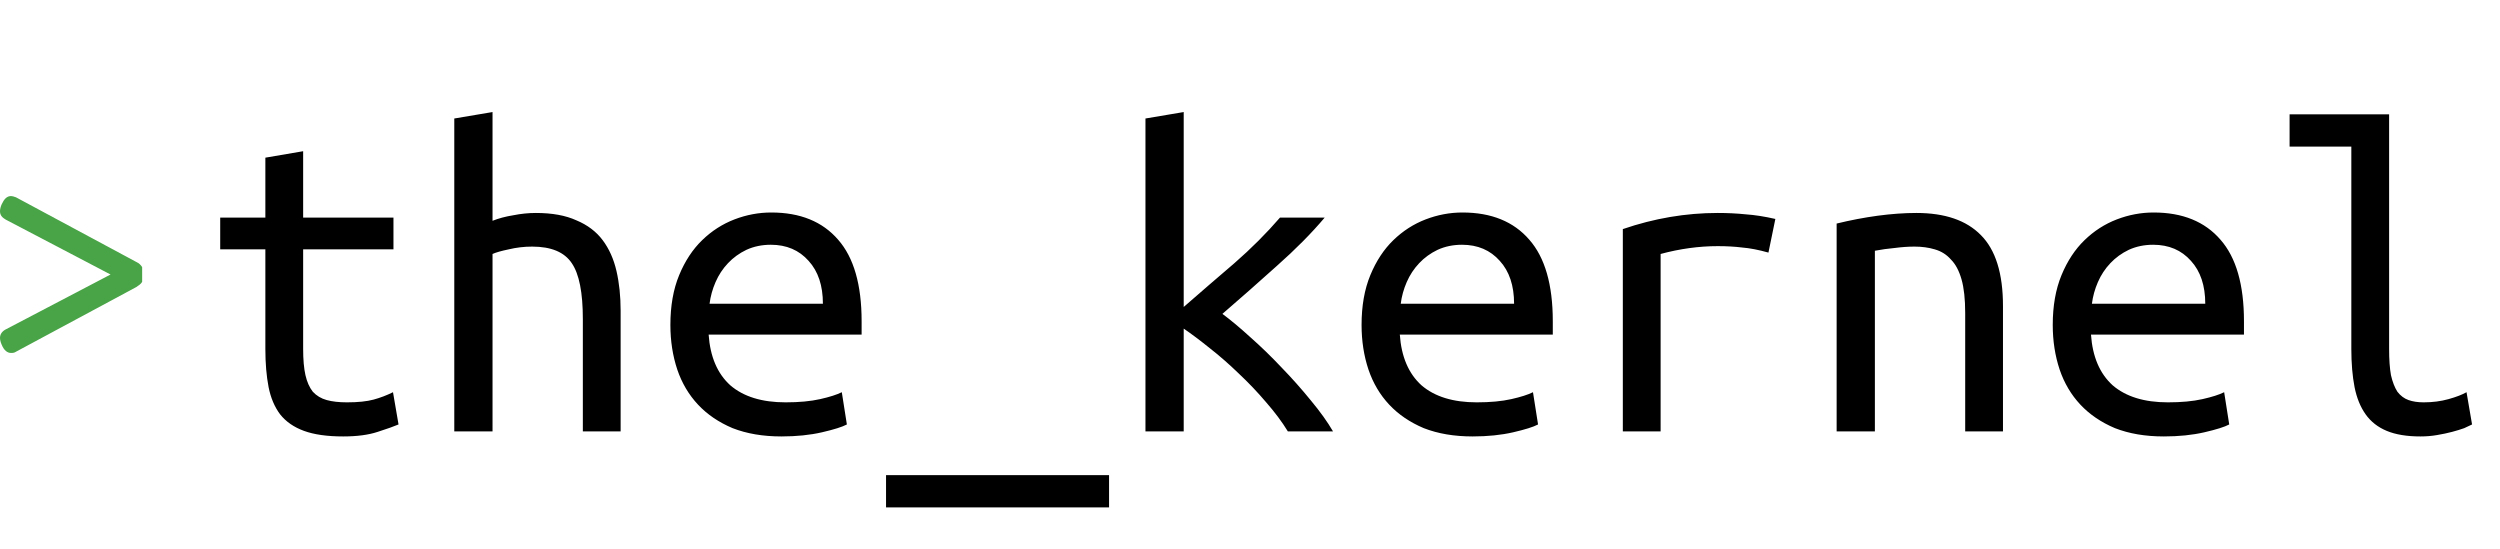 <svg width="255" height="56" viewBox="0 0 255 56" fill="none" xmlns="http://www.w3.org/2000/svg">
<g clip-path="url(#clip0_1_29394)">
<g clip-path="url(#clip1_1_29394)">
<path fill-rule="evenodd" clip-rule="evenodd" d="M0 21.536C0 21.344 0.058 21.088 0.175 20.832C0.409 20.32 0.701 20 1.11 20C1.285 20 1.46 20.064 1.636 20.128L13.903 26.72C14.195 26.848 14.37 27.04 14.487 27.232C14.604 27.424 14.662 27.68 14.662 28C14.662 28.32 14.604 28.576 14.487 28.768C14.37 28.96 14.195 29.088 13.903 29.28L1.636 35.872C1.46 36 1.285 36 1.11 36C0.759 36 0.409 35.744 0.175 35.168C0.058 34.912 0 34.656 0 34.464C0 34.08 0.234 33.76 0.643 33.568L11.274 28L0.643 22.432C0.175 22.176 0 21.92 0 21.536Z" fill="#49A447"/>
</g>
</g>
<path d="M30.921 22.192H40.133V25.435H30.921V35.587C30.921 36.684 30.999 37.577 31.156 38.266C31.313 38.955 31.563 39.519 31.908 39.958C32.284 40.365 32.754 40.647 33.318 40.804C33.882 40.961 34.571 41.039 35.386 41.039C36.514 41.039 37.423 40.945 38.112 40.757C38.801 40.569 39.459 40.318 40.086 40.005L40.65 43.295C40.211 43.483 39.506 43.734 38.535 44.047C37.595 44.36 36.42 44.517 35.01 44.517C33.381 44.517 32.049 44.329 31.015 43.953C29.981 43.577 29.166 43.013 28.571 42.261C28.007 41.509 27.615 40.585 27.396 39.488C27.177 38.36 27.067 37.06 27.067 35.587V25.435H22.461V22.192H27.067V16.082L30.921 15.424V22.192ZM46.337 44V12.087L50.238 11.429V22.521C50.865 22.27 51.57 22.082 52.353 21.957C53.136 21.8 53.904 21.722 54.656 21.722C56.317 21.722 57.695 21.973 58.792 22.474C59.92 22.944 60.813 23.618 61.471 24.495C62.129 25.372 62.599 26.422 62.881 27.644C63.163 28.866 63.304 30.213 63.304 31.686V44H59.45V32.532C59.45 29.837 59.074 27.942 58.322 26.845C57.57 25.717 56.223 25.153 54.28 25.153C53.465 25.153 52.666 25.247 51.883 25.435C51.131 25.592 50.583 25.748 50.238 25.905V44H46.337ZM78.673 21.675C81.618 21.675 83.89 22.599 85.488 24.448C87.086 26.265 87.885 29.038 87.885 32.767V34.13H72.281C72.438 36.386 73.174 38.109 74.49 39.3C75.837 40.459 77.717 41.039 80.13 41.039C81.509 41.039 82.684 40.929 83.655 40.71C84.626 40.491 85.363 40.256 85.864 40.005L86.381 43.295C85.911 43.546 85.065 43.812 83.843 44.094C82.621 44.376 81.242 44.517 79.707 44.517C77.827 44.517 76.166 44.235 74.725 43.671C73.315 43.076 72.14 42.277 71.2 41.274C70.26 40.271 69.555 39.081 69.085 37.702C68.615 36.292 68.38 34.772 68.38 33.143C68.38 31.2 68.678 29.508 69.273 28.067C69.868 26.626 70.652 25.435 71.623 24.495C72.594 23.555 73.691 22.85 74.913 22.38C76.135 21.91 77.388 21.675 78.673 21.675ZM83.937 30.981C83.937 29.132 83.451 27.675 82.48 26.61C81.509 25.513 80.224 24.965 78.626 24.965C77.717 24.965 76.887 25.137 76.135 25.482C75.414 25.827 74.788 26.281 74.255 26.845C73.722 27.409 73.299 28.051 72.986 28.772C72.673 29.493 72.469 30.229 72.375 30.981H83.937ZM90.376 48.465H113.124V51.755H90.376V48.465ZM124.686 32.015C125.532 32.642 126.488 33.441 127.553 34.412C128.618 35.352 129.668 36.37 130.702 37.467C131.767 38.564 132.77 39.692 133.71 40.851C134.65 41.979 135.402 43.029 135.966 44H131.36C130.765 43.029 130.028 42.042 129.151 41.039C128.274 40.005 127.334 39.018 126.331 38.078C125.36 37.138 124.373 36.276 123.37 35.493C122.399 34.71 121.521 34.052 120.738 33.519V44H116.837V12.087L120.738 11.429V31.31C122.461 29.806 124.185 28.318 125.908 26.845C127.631 25.341 129.182 23.79 130.561 22.192H135.12C133.773 23.79 132.143 25.435 130.232 27.127C128.352 28.819 126.503 30.448 124.686 32.015ZM149.173 21.675C152.118 21.675 154.39 22.599 155.988 24.448C157.586 26.265 158.385 29.038 158.385 32.767V34.13H142.781C142.938 36.386 143.674 38.109 144.99 39.3C146.337 40.459 148.217 41.039 150.63 41.039C152.009 41.039 153.184 40.929 154.155 40.71C155.126 40.491 155.863 40.256 156.364 40.005L156.881 43.295C156.411 43.546 155.565 43.812 154.343 44.094C153.121 44.376 151.742 44.517 150.207 44.517C148.327 44.517 146.666 44.235 145.225 43.671C143.815 43.076 142.64 42.277 141.7 41.274C140.76 40.271 140.055 39.081 139.585 37.702C139.115 36.292 138.88 34.772 138.88 33.143C138.88 31.2 139.178 29.508 139.773 28.067C140.368 26.626 141.152 25.435 142.123 24.495C143.094 23.555 144.191 22.85 145.413 22.38C146.635 21.91 147.888 21.675 149.173 21.675ZM154.437 30.981C154.437 29.132 153.951 27.675 152.98 26.61C152.009 25.513 150.724 24.965 149.126 24.965C148.217 24.965 147.387 25.137 146.635 25.482C145.914 25.827 145.288 26.281 144.755 26.845C144.222 27.409 143.799 28.051 143.486 28.772C143.173 29.493 142.969 30.229 142.875 30.981H154.437ZM165.529 44V23.367C168.725 22.27 171.952 21.722 175.211 21.722C176.214 21.722 177.169 21.769 178.078 21.863C178.987 21.926 179.989 22.082 181.086 22.333L180.381 25.764C179.378 25.482 178.485 25.31 177.702 25.247C176.95 25.153 176.12 25.106 175.211 25.106C173.3 25.106 171.357 25.372 169.383 25.905V44H165.529ZM187.337 22.803C188.747 22.458 190.141 22.192 191.52 22.004C192.93 21.816 194.246 21.722 195.468 21.722C198.382 21.722 200.575 22.474 202.048 23.978C203.552 25.482 204.304 27.895 204.304 31.216V44H200.45V31.921C200.45 30.511 200.325 29.367 200.074 28.49C199.823 27.613 199.463 26.939 198.993 26.469C198.554 25.968 198.006 25.623 197.348 25.435C196.721 25.247 196.032 25.153 195.28 25.153C194.653 25.153 193.98 25.2 193.259 25.294C192.57 25.357 191.896 25.451 191.238 25.576V44H187.337V22.803ZM219.673 21.675C222.618 21.675 224.89 22.599 226.488 24.448C228.086 26.265 228.885 29.038 228.885 32.767V34.13H213.281C213.438 36.386 214.174 38.109 215.49 39.3C216.837 40.459 218.717 41.039 221.13 41.039C222.509 41.039 223.684 40.929 224.655 40.71C225.626 40.491 226.363 40.256 226.864 40.005L227.381 43.295C226.911 43.546 226.065 43.812 224.843 44.094C223.621 44.376 222.242 44.517 220.707 44.517C218.827 44.517 217.166 44.235 215.725 43.671C214.315 43.076 213.14 42.277 212.2 41.274C211.26 40.271 210.555 39.081 210.085 37.702C209.615 36.292 209.38 34.772 209.38 33.143C209.38 31.2 209.678 29.508 210.273 28.067C210.868 26.626 211.652 25.435 212.623 24.495C213.594 23.555 214.691 22.85 215.913 22.38C217.135 21.91 218.388 21.675 219.673 21.675ZM224.937 30.981C224.937 29.132 224.451 27.675 223.48 26.61C222.509 25.513 221.224 24.965 219.626 24.965C218.717 24.965 217.887 25.137 217.135 25.482C216.414 25.827 215.788 26.281 215.255 26.845C214.722 27.409 214.299 28.051 213.986 28.772C213.673 29.493 213.469 30.229 213.375 30.981H224.937ZM246.886 44.517C245.507 44.517 244.364 44.329 243.455 43.953C242.546 43.577 241.826 43.013 241.293 42.261C240.76 41.509 240.384 40.585 240.165 39.488C239.946 38.36 239.836 37.06 239.836 35.587V14.954H233.538V11.664H243.69V35.587C243.69 36.684 243.753 37.577 243.878 38.266C244.035 38.955 244.254 39.519 244.536 39.958C244.849 40.365 245.225 40.647 245.664 40.804C246.103 40.961 246.62 41.039 247.215 41.039C248.124 41.039 248.97 40.929 249.753 40.71C250.536 40.491 251.147 40.256 251.586 40.005L252.15 43.295C251.962 43.389 251.696 43.514 251.351 43.671C251.006 43.796 250.599 43.922 250.129 44.047C249.659 44.172 249.142 44.282 248.578 44.376C248.045 44.47 247.481 44.517 246.886 44.517Z" fill="black"/>
<defs>
<clipPath id="clip0_1_29394">
<rect width="14.5" height="16" fill="white" transform="translate(0 20)"/>
</clipPath>
<clipPath id="clip1_1_29394">
<rect width="15" height="16" fill="white" transform="translate(0 20)"/>
</clipPath>
</defs>
</svg>
